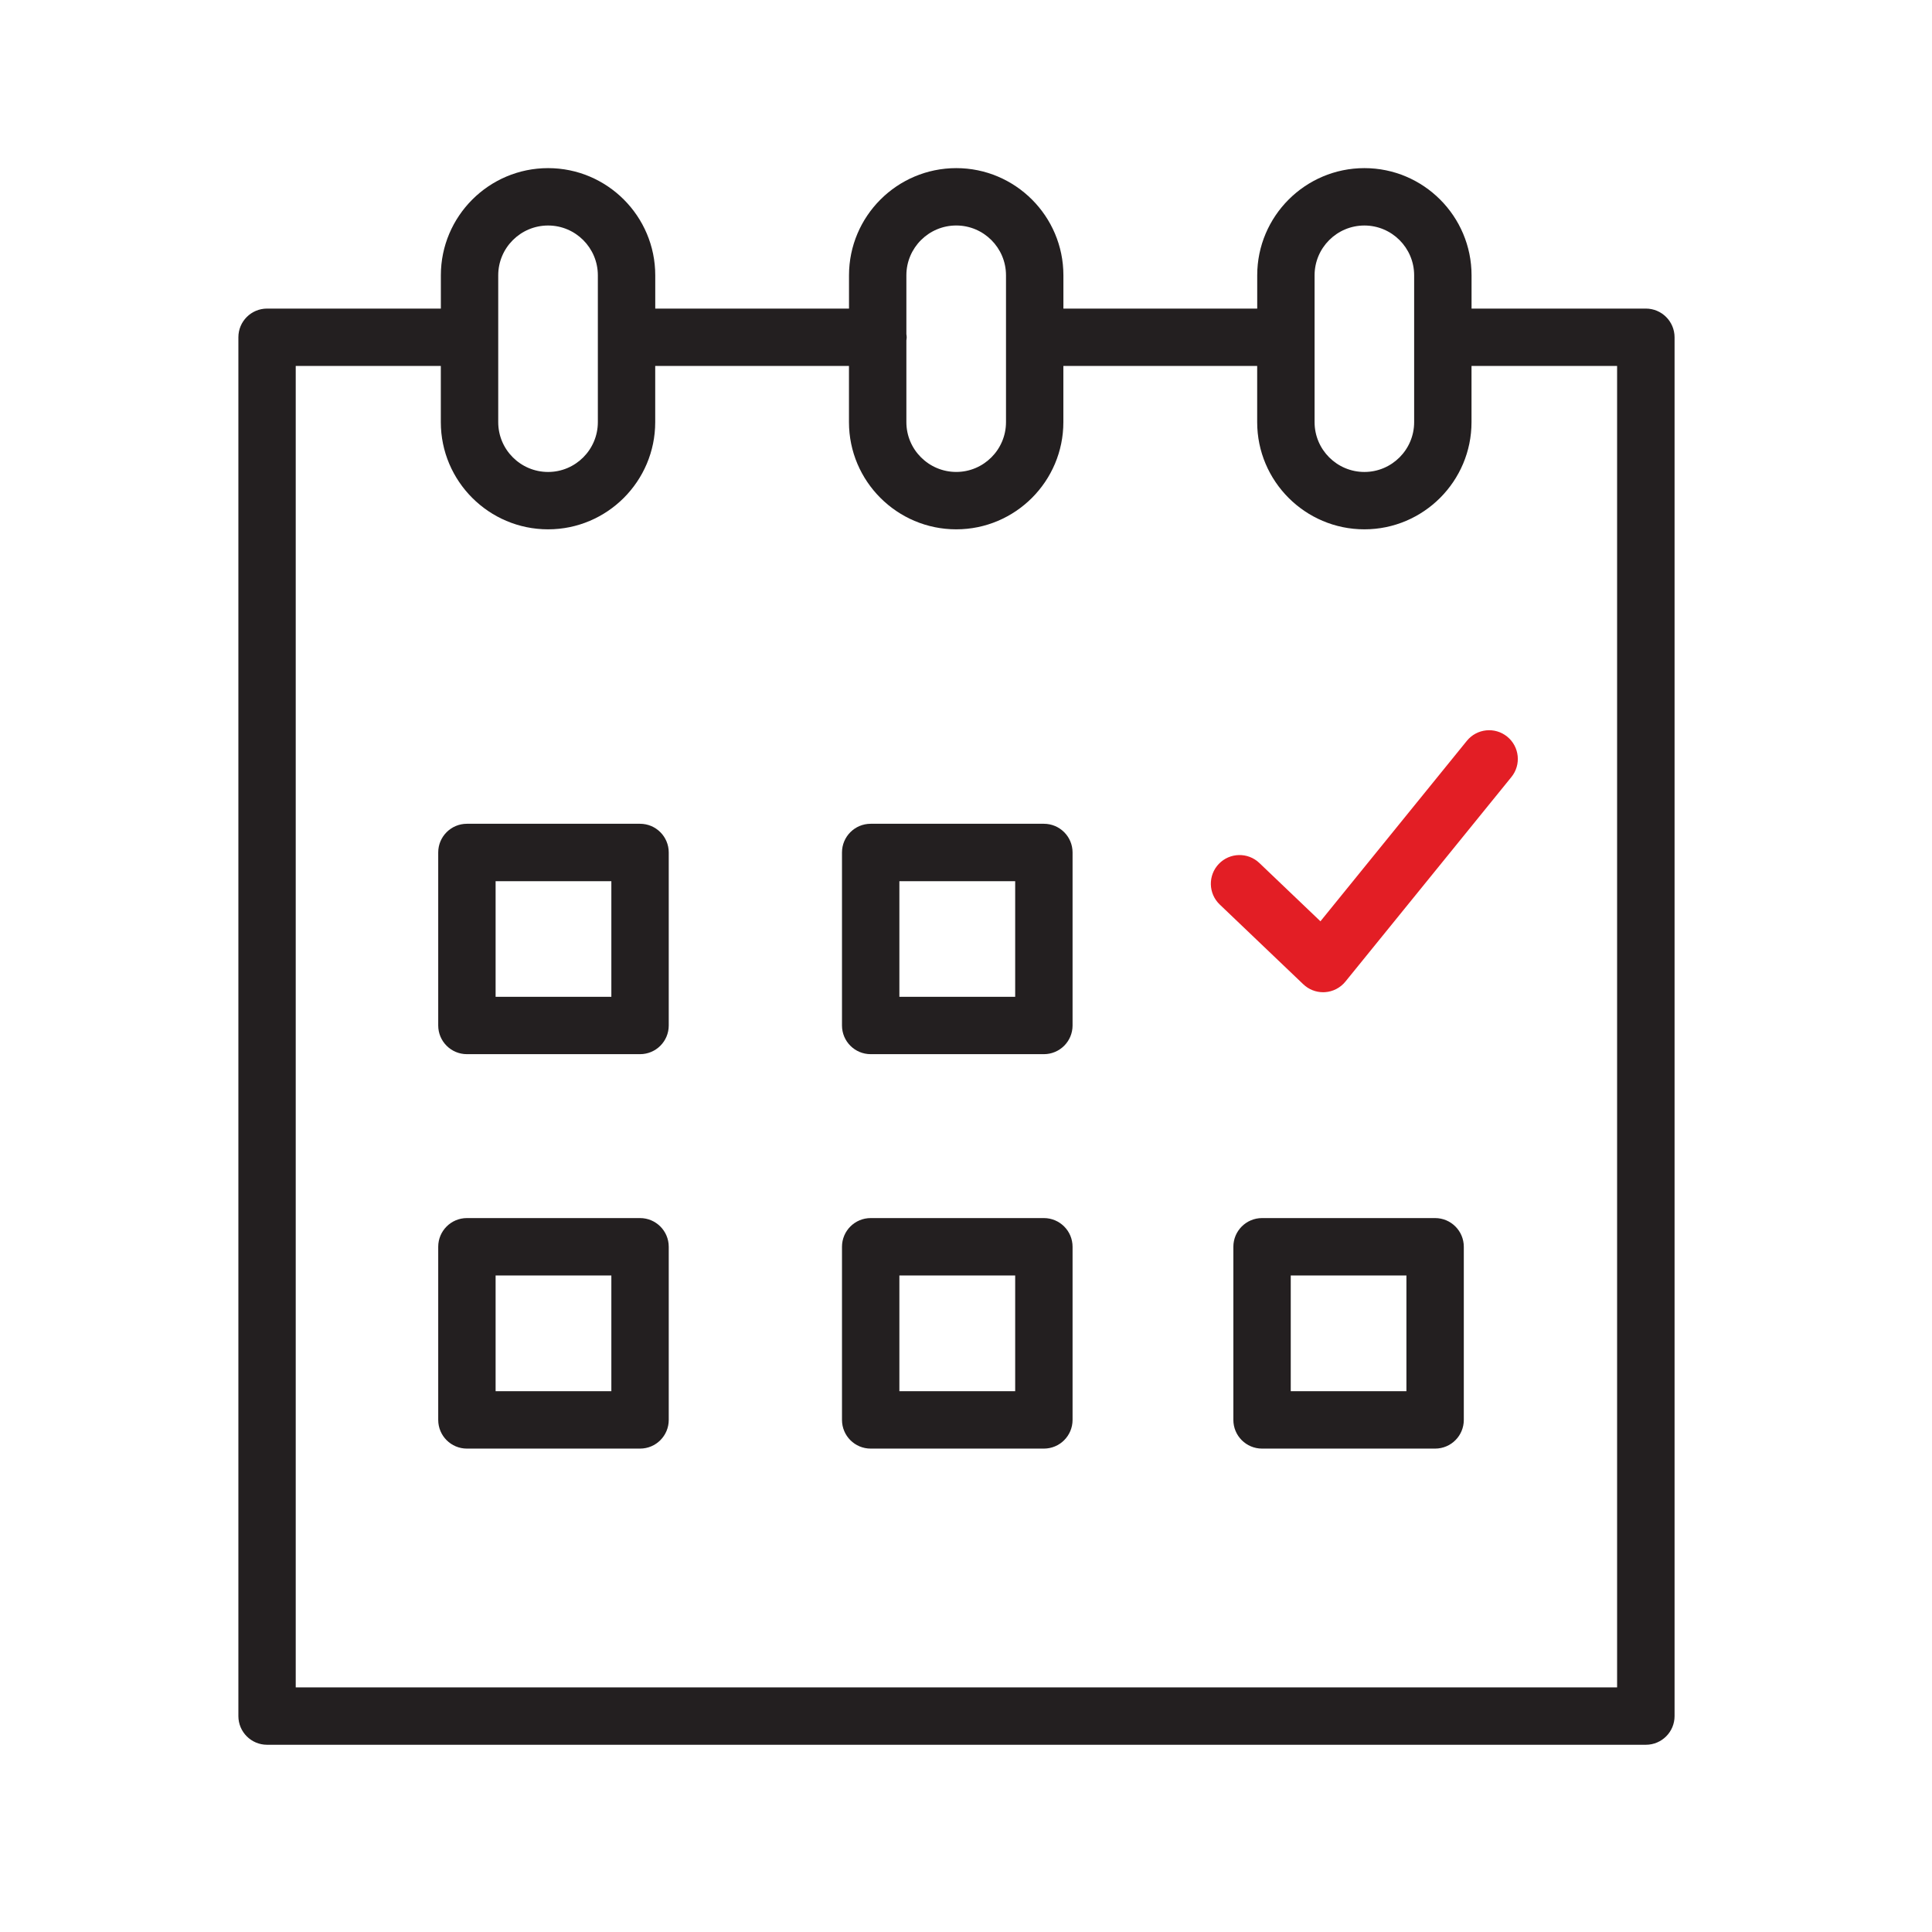 <?xml version="1.0" encoding="UTF-8"?> <svg xmlns="http://www.w3.org/2000/svg" width="101" height="101" viewBox="0 0 101 101" fill="none"> <path d="M33.46 43.065H24.409C23.58 43.065 22.909 43.736 22.909 44.565V53.609C22.909 54.438 23.58 55.109 24.409 55.109H33.46C34.289 55.109 34.96 54.438 34.96 53.609V44.565C34.96 43.736 34.288 43.065 33.46 43.065ZM31.96 52.111H25.909V46.066H31.96V52.111Z" fill="#231F20"></path> <path d="M54.571 43.065H45.517C44.688 43.065 44.017 43.736 44.017 44.565V53.609C44.017 54.438 44.688 55.109 45.517 55.109H54.571C55.4 55.109 56.071 54.438 56.071 53.609V44.565C56.071 43.736 55.4 43.065 54.571 43.065ZM53.071 52.111H47.017V46.066H53.071V52.111Z" fill="#231F20"></path> <path d="M33.46 63.678H24.409C23.58 63.678 22.909 64.35 22.909 65.178V74.229C22.909 75.058 23.58 75.729 24.409 75.729H33.46C34.289 75.729 34.96 75.058 34.96 74.229V65.178C34.96 64.35 34.288 63.678 33.46 63.678ZM31.96 72.729H25.909V66.678H31.96V72.729Z" fill="#231F20"></path> <path d="M54.571 63.678H45.517C44.688 63.678 44.017 64.35 44.017 65.178V74.229C44.017 75.058 44.688 75.729 45.517 75.729H54.571C55.4 75.729 56.071 75.058 56.071 74.229V65.178C56.071 64.35 55.4 63.678 54.571 63.678ZM53.071 72.729H47.017V66.678H53.071V72.729Z" fill="#231F20"></path> <path d="M75.024 63.678H65.977C65.148 63.678 64.477 64.35 64.477 65.178V74.229C64.477 75.058 65.148 75.729 65.977 75.729H75.024C75.853 75.729 76.524 75.058 76.524 74.229V65.178C76.524 64.35 75.852 63.678 75.024 63.678ZM73.524 72.729H67.477V66.678H73.524V72.729Z" fill="#231F20"></path> <path d="M86.04 16.132H76.929V14.393C76.929 11.303 74.416 8.789 71.328 8.789C68.238 8.789 65.724 11.303 65.724 14.393V16.132H55.592V14.393C55.592 11.303 53.079 8.789 49.991 8.789C46.899 8.789 44.384 11.303 44.384 14.393V16.132H34.255V14.393C34.255 11.303 31.743 8.789 28.654 8.789C25.562 8.789 23.047 11.303 23.047 14.393V16.132H13.962C13.133 16.132 12.462 16.803 12.462 17.632V89.712C12.462 90.54 13.133 91.212 13.962 91.212H86.042C86.871 91.212 87.542 90.54 87.542 89.712V17.632C87.54 16.803 86.869 16.132 86.04 16.132ZM68.723 14.393C68.723 12.956 69.891 11.789 71.327 11.789C72.761 11.789 73.928 12.957 73.928 14.393V22.069C73.928 23.505 72.761 24.673 71.327 24.673C69.891 24.673 68.723 23.505 68.723 22.069V14.393ZM49.99 11.788C51.424 11.788 52.591 12.956 52.591 14.392V22.068C52.591 23.504 51.424 24.672 49.99 24.672C48.552 24.672 47.383 23.504 47.383 22.068V17.796C47.389 17.741 47.4 17.688 47.4 17.631C47.4 17.574 47.389 17.521 47.383 17.466V14.392C47.383 12.956 48.553 11.788 49.99 11.788ZM26.046 14.393C26.046 12.956 27.216 11.789 28.653 11.789C30.087 11.789 31.254 12.957 31.254 14.393V22.069C31.254 23.505 30.087 24.673 28.653 24.673C27.215 24.673 26.046 23.505 26.046 22.069V14.393ZM84.54 88.211H15.46V19.131H23.045V22.068C23.045 25.158 25.561 27.672 28.652 27.672C31.74 27.672 34.253 25.158 34.253 22.068V19.131H44.382V22.068C44.382 25.158 46.898 27.672 49.989 27.672C53.077 27.672 55.59 25.158 55.59 22.068V19.131H65.722V22.068C65.722 25.158 68.236 27.672 71.326 27.672C74.414 27.672 76.927 25.158 76.927 22.068V19.131H84.538V88.211H84.54Z" fill="#231F20"></path> <path d="M76.683 38.729L69.029 48.163L65.836 45.115C65.237 44.543 64.288 44.565 63.715 45.164C63.143 45.764 63.165 46.713 63.764 47.285L68.133 51.456C68.413 51.723 68.784 51.871 69.169 51.871C69.201 51.871 69.232 51.87 69.264 51.868C69.682 51.842 70.07 51.641 70.334 51.316L79.013 40.62C79.535 39.977 79.436 39.032 78.793 38.51C78.15 37.987 77.205 38.086 76.683 38.729Z" fill="#E31E25"></path> </svg> 